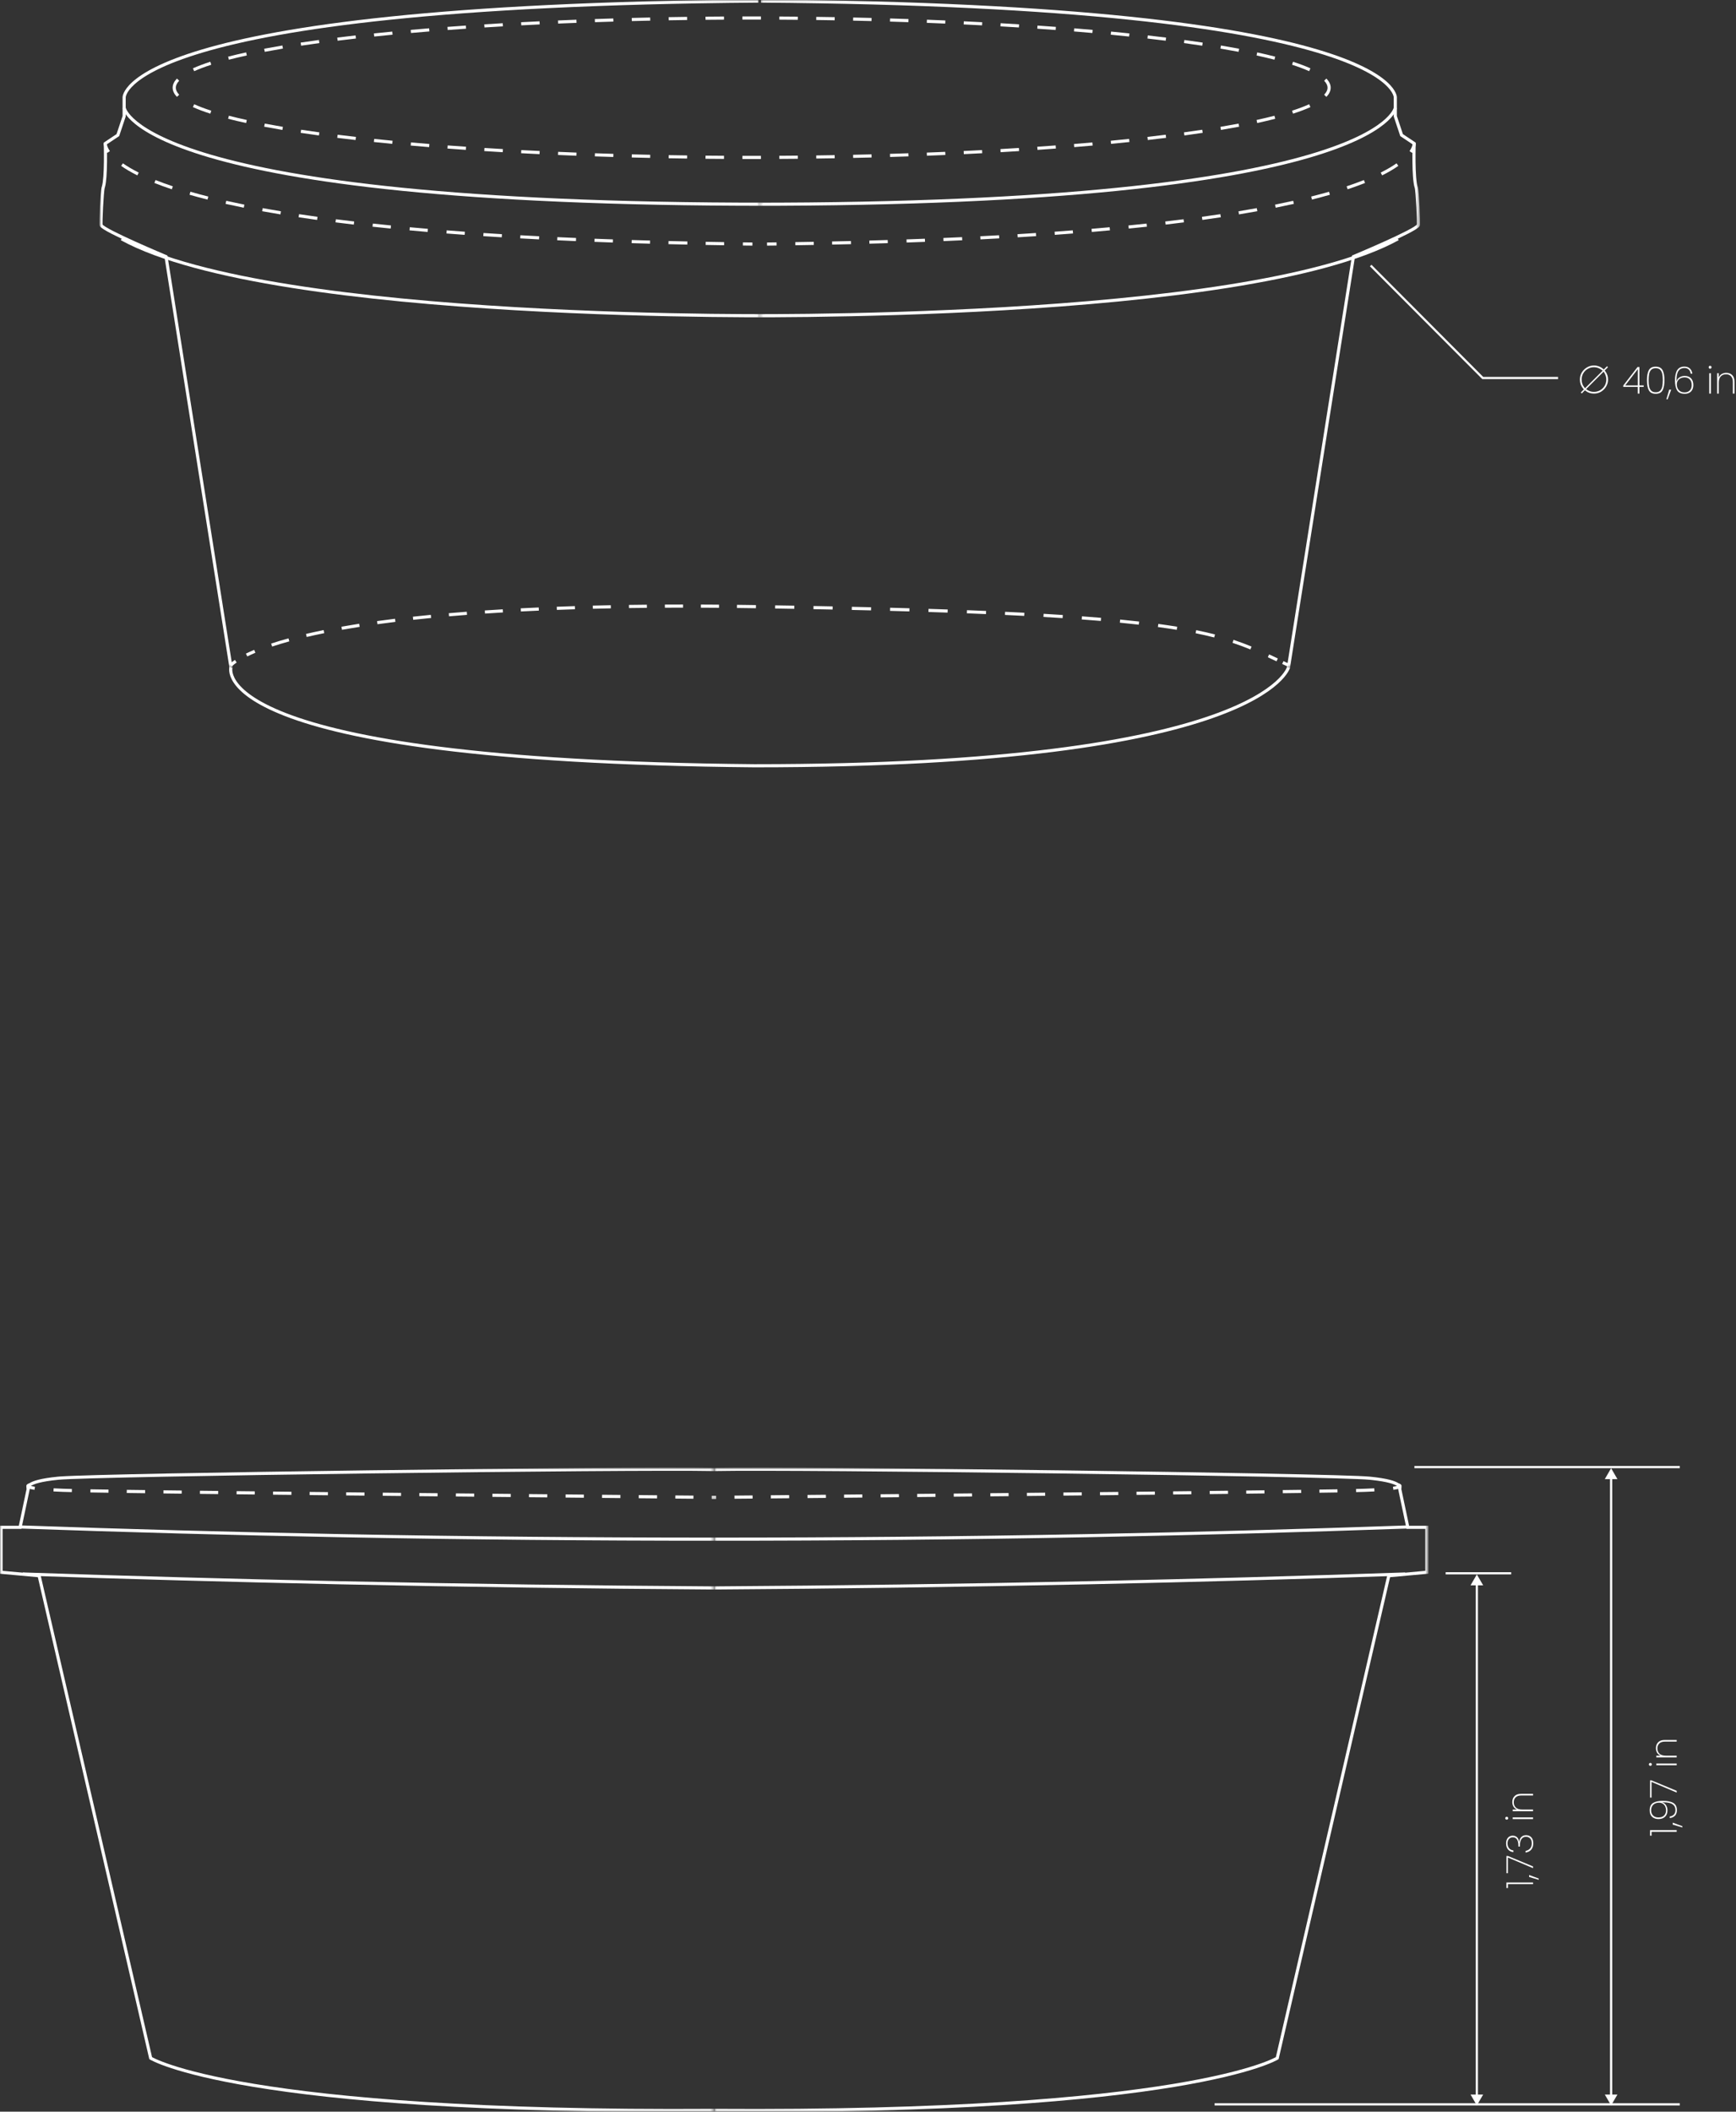 <svg width="556" height="676" viewBox="0 0 556 676" fill="none" xmlns="http://www.w3.org/2000/svg">
<rect x="0" y="0" width="556" height="676" fill="#333333" stroke="none"/>
<path d="M538.001 469.297L538.001 469.997L453.001 469.997L453.001 469.297L538.001 469.297Z" fill="white"/>
<path d="M538.001 673.297L538.001 673.997L389.001 673.997L389.001 673.297L538.001 673.297Z" fill="white"/>
<path d="M473.001 504L475.021 507.5L473.351 507.5L473.351 670.5L475.021 670.5L473.001 674L470.98 670.5L472.651 670.5L472.651 507.5L470.98 507.5L473.001 504Z" fill="white"/>
<path d="M484.001 503.297L484.001 503.997L463.001 503.997L463.001 503.297L484.001 503.297Z" fill="white"/>
<path d="M484.353 576.873C484.353 576.097 484.593 575.465 485.073 574.977C485.545 574.489 486.249 574.244 487.185 574.244L491.001 574.244L491.001 574.772L487.221 574.772C486.445 574.772 485.853 574.969 485.445 575.361C485.029 575.753 484.821 576.285 484.821 576.957C484.821 577.661 485.045 578.225 485.493 578.649C485.941 579.065 486.605 579.273 487.485 579.273L491.001 579.273L491.001 579.812L484.485 579.812L484.485 579.273L485.865 579.273C485.377 579.089 485.005 578.785 484.749 578.361C484.485 577.929 484.353 577.433 484.353 576.873Z" fill="white"/>
<path d="M483.033 582.052C483.033 582.18 482.993 582.288 482.913 582.376C482.825 582.464 482.709 582.508 482.565 582.508C482.429 582.508 482.317 582.464 482.229 582.376C482.141 582.288 482.097 582.18 482.097 582.052C482.097 581.924 482.141 581.816 482.229 581.728C482.317 581.64 482.429 581.596 482.565 581.596C482.709 581.596 482.825 581.64 482.913 581.728C482.993 581.816 483.033 581.924 483.033 582.052ZM484.485 581.788L491.001 581.788L491.001 582.328L484.485 582.328L484.485 581.788Z" fill="white"/>
<path d="M484.701 592.895C483.973 592.823 483.401 592.543 482.985 592.055C482.569 591.559 482.361 590.907 482.361 590.099C482.361 589.579 482.457 589.135 482.649 588.767C482.833 588.399 483.085 588.119 483.405 587.927C483.725 587.735 484.089 587.639 484.497 587.639C485.009 587.639 485.453 587.795 485.829 588.107C486.197 588.419 486.417 588.895 486.489 589.535L486.561 589.535C486.657 588.919 486.893 588.423 487.269 588.047C487.645 587.671 488.149 587.483 488.781 587.483C489.453 587.483 490.005 587.707 490.437 588.155C490.861 588.595 491.073 589.243 491.073 590.099C491.073 590.907 490.857 591.575 490.425 592.103C489.993 592.623 489.381 592.935 488.589 593.039L488.589 592.511C489.181 592.415 489.665 592.159 490.041 591.743C490.409 591.327 490.593 590.779 490.593 590.099C490.593 589.411 490.421 588.891 490.077 588.539C489.733 588.179 489.289 587.999 488.745 587.999C488.089 587.999 487.597 588.251 487.269 588.755C486.941 589.251 486.777 589.963 486.777 590.891L486.777 591.119L486.309 591.119L486.309 590.879C486.301 589.071 485.709 588.167 484.533 588.167C484.021 588.167 483.609 588.339 483.297 588.683C482.985 589.019 482.829 589.495 482.829 590.111C482.829 590.711 482.989 591.219 483.309 591.635C483.621 592.043 484.085 592.287 484.701 592.367L484.701 592.895Z" fill="white"/>
<path d="M482.913 594.128L491.001 597.488L491.001 598.04L482.949 594.632L482.949 599.648L482.481 599.648L482.481 594.128L482.913 594.128Z" fill="white"/>
<path d="M489.741 600.23L492.813 601.358L492.813 601.766L489.741 600.854L489.741 600.23Z" fill="white"/>
<path d="M482.961 604.398L482.469 604.398L482.469 602.622L491.001 602.622L491.001 603.162L482.961 603.162L482.961 604.398Z" fill="white"/>
<path d="M516.001 470L518.021 473.5L516.351 473.5L516.351 670.5L518.021 670.5L516.001 674L513.98 670.5L515.651 670.5L515.651 473.5L513.98 473.5L516.001 470Z" fill="white"/>
<path d="M530.353 559.63C530.353 558.854 530.593 558.222 531.073 557.734C531.545 557.246 532.249 557.002 533.185 557.002L537.001 557.002L537.001 557.53L533.221 557.53C532.445 557.53 531.853 557.726 531.445 558.118C531.029 558.51 530.821 559.042 530.821 559.714C530.821 560.418 531.045 560.982 531.493 561.406C531.941 561.822 532.605 562.03 533.485 562.03L537.001 562.03L537.001 562.57L530.485 562.57L530.485 562.03L531.865 562.03C531.377 561.846 531.005 561.542 530.749 561.118C530.485 560.686 530.353 560.19 530.353 559.63Z" fill="white"/>
<path d="M529.033 564.817C529.033 564.945 528.993 565.053 528.913 565.141C528.825 565.229 528.709 565.273 528.565 565.273C528.429 565.273 528.317 565.229 528.229 565.141C528.141 565.053 528.097 564.945 528.097 564.817C528.097 564.689 528.141 564.581 528.229 564.493C528.317 564.405 528.429 564.361 528.565 564.361C528.709 564.361 528.825 564.405 528.913 564.493C528.993 564.581 529.033 564.689 529.033 564.817ZM530.485 564.553L537.001 564.553L537.001 565.093L530.485 565.093L530.485 564.553Z" fill="white"/>
<path d="M528.913 569.925L537.001 573.285L537.001 573.837L528.949 570.429L528.949 575.445L528.481 575.445L528.481 569.925L528.913 569.925Z" fill="white"/>
<path d="M534.769 581.492C535.353 581.412 535.805 581.2 536.125 580.856C536.445 580.504 536.605 580.032 536.605 579.44C536.605 578.632 536.305 578.02 535.705 577.604C535.105 577.18 534.133 576.968 532.789 576.968L532.321 576.98C532.849 577.1 533.269 577.4 533.581 577.88C533.893 578.352 534.049 578.904 534.049 579.536C534.049 580.4 533.793 581.08 533.281 581.576C532.769 582.072 532.061 582.32 531.157 582.32C530.357 582.32 529.693 582.092 529.165 581.636C528.629 581.172 528.361 580.476 528.361 579.548C528.361 578.38 528.733 577.58 529.477 577.148C530.221 576.708 531.257 576.488 532.585 576.488C534.049 576.488 535.165 576.716 535.933 577.172C536.693 577.628 537.073 578.392 537.073 579.464C537.073 580.216 536.865 580.808 536.449 581.24C536.025 581.672 535.465 581.928 534.769 582.008L534.769 581.492ZM533.593 579.476C533.593 579.068 533.509 578.68 533.341 578.312C533.165 577.944 532.909 577.648 532.573 577.424C532.237 577.192 531.829 577.076 531.349 577.076C530.893 577.076 530.473 577.164 530.089 577.34C529.705 577.516 529.397 577.792 529.165 578.168C528.933 578.536 528.817 578.996 528.817 579.548C528.817 580.228 529.029 580.776 529.453 581.192C529.869 581.6 530.437 581.804 531.157 581.804C531.933 581.804 532.533 581.6 532.957 581.192C533.381 580.784 533.593 580.212 533.593 579.476Z" fill="white"/>
<path d="M535.741 583.472L538.813 584.6L538.813 585.008L535.741 584.096L535.741 583.472Z" fill="white"/>
<path d="M528.961 587.641L528.469 587.641L528.469 585.865L537.001 585.865L537.001 586.405L528.961 586.405L528.961 587.641Z" fill="white"/>
<path d="M243.709 50.893C242.722 50.895 241.733 50.895 240.743 50.895C239.752 50.895 238.763 50.895 237.776 50.893L237.778 49.893C238.764 49.894 239.753 49.895 240.743 49.895C241.733 49.895 242.721 49.894 243.708 49.893L243.709 50.893ZM231.882 49.87L231.876 50.87C229.895 50.859 227.921 50.844 225.957 50.825L225.966 49.825C227.93 49.844 229.902 49.859 231.882 49.87ZM255.529 50.825C253.564 50.844 251.59 50.859 249.609 50.87L249.603 49.87C251.583 49.859 253.556 49.844 255.519 49.825L255.529 50.825ZM220.068 49.758L220.054 50.758C218.076 50.731 216.107 50.7 214.148 50.666L214.157 50.167L214.165 49.667C216.122 49.701 218.091 49.731 220.068 49.758ZM267.338 50.666C265.379 50.7 263.41 50.731 261.431 50.758L261.417 49.758C263.395 49.731 265.363 49.701 267.321 49.667L267.338 50.666ZM208.253 49.552L208.232 50.552C206.256 50.51 204.29 50.464 202.335 50.414L202.361 49.414C204.314 49.464 206.278 49.51 208.253 49.552ZM279.15 50.414C277.196 50.464 275.23 50.51 273.253 50.552L273.244 50.052L273.233 49.552C275.208 49.51 277.172 49.464 279.125 49.414L279.15 50.414ZM196.454 49.251L196.424 50.251C194.441 50.192 192.469 50.129 190.511 50.062L190.528 49.563L190.545 49.063C192.502 49.13 194.471 49.192 196.454 49.251ZM290.974 50.062C289.016 50.129 287.045 50.192 285.061 50.251L285.032 49.251C287.014 49.192 288.984 49.13 290.941 49.063L290.974 50.062ZM184.657 48.851L184.618 49.85C182.634 49.773 180.665 49.693 178.71 49.609L178.753 48.61C180.706 48.694 182.674 48.775 184.657 48.851ZM302.775 49.609C300.821 49.693 298.851 49.773 296.868 49.85L296.848 49.35L296.83 48.851C298.812 48.775 300.779 48.694 302.732 48.61L302.775 49.609ZM172.845 48.343L172.822 48.843L172.797 49.342C170.816 49.247 168.85 49.149 166.903 49.047L166.956 48.048C168.902 48.15 170.865 48.248 172.845 48.343ZM314.583 49.047C312.635 49.149 310.67 49.247 308.688 49.342L308.665 48.843L308.64 48.343C310.62 48.248 312.584 48.15 314.53 48.048L314.583 49.047ZM155.163 47.366C157.112 47.489 159.083 47.609 161.073 47.724L161.044 48.223L161.015 48.722C159.023 48.607 157.051 48.487 155.099 48.364L155.13 47.865L155.163 47.366ZM326.386 48.364C324.434 48.487 322.462 48.607 320.47 48.722L320.441 48.223L320.413 47.724C322.403 47.609 324.374 47.489 326.324 47.366L326.386 48.364ZM143.389 46.556C145.325 46.701 147.285 46.841 149.267 46.977L149.199 47.976C147.214 47.839 145.252 47.698 143.314 47.553L143.351 47.055L143.389 46.556ZM338.171 47.553C336.233 47.698 334.271 47.839 332.287 47.976L332.218 46.977C334.201 46.841 336.161 46.701 338.097 46.556L338.171 47.553ZM131.621 45.597C133.559 45.768 135.525 45.935 137.52 46.098L137.48 46.596L137.439 47.094C135.442 46.931 133.472 46.764 131.532 46.593L131.577 46.095L131.621 45.597ZM349.954 46.593C348.013 46.764 346.043 46.931 344.046 47.094L344.005 46.596L343.965 46.098C345.96 45.935 347.927 45.768 349.866 45.597L349.954 46.593ZM119.857 44.467C121.781 44.668 123.74 44.863 125.733 45.055L125.637 46.05C123.642 45.858 121.68 45.662 119.752 45.461L119.805 44.964L119.857 44.467ZM361.681 44.964L361.733 45.461C359.806 45.662 357.843 45.858 355.848 46.05L355.752 45.055C357.745 44.863 359.704 44.668 361.628 44.467L361.681 44.964ZM108.133 43.131C110.043 43.368 111.996 43.6 113.991 43.827L113.877 44.821C111.879 44.594 109.923 44.362 108.01 44.124L108.133 43.131ZM373.475 44.124C371.562 44.362 369.606 44.594 367.608 44.821L367.495 43.827C369.49 43.6 371.443 43.368 373.352 43.131L373.475 44.124ZM96.441 41.533C98.332 41.818 100.28 42.097 102.283 42.37L102.148 43.361C100.141 43.088 98.188 42.808 96.293 42.523L96.441 41.533ZM385.119 42.028L385.194 42.523C383.298 42.808 381.345 43.088 379.337 43.361L379.203 42.37C381.205 42.097 383.153 41.818 385.044 41.533L385.119 42.028ZM84.803 39.574C86.66 39.925 88.597 40.27 90.611 40.607L90.445 41.594C88.425 41.255 86.481 40.909 84.617 40.557L84.71 40.065L84.803 39.574ZM396.869 40.557C395.004 40.909 393.06 41.255 391.041 41.594L390.875 40.607C392.888 40.27 394.826 39.925 396.683 39.574L396.869 40.557ZM73.308 37.055C75.093 37.514 77.007 37.966 79.043 38.408L78.936 38.897L78.831 39.385C76.784 38.94 74.858 38.486 73.059 38.023L73.184 37.539L73.308 37.055ZM408.301 37.538L408.426 38.023C406.627 38.486 404.702 38.94 402.656 39.385L402.443 38.408C404.478 37.966 406.392 37.514 408.177 37.055L408.301 37.538ZM62.197 33.372C63.739 34.072 65.566 34.761 67.666 35.438L67.36 36.39C65.233 35.705 63.368 35.003 61.783 34.283L62.197 33.372ZM419.496 33.827L419.703 34.282C418.117 35.002 416.252 35.705 414.125 36.39L413.819 35.438C415.92 34.761 417.748 34.072 419.29 33.372L419.496 33.827ZM55.298 28.08C55.298 27.035 55.799 26.054 56.666 25.148L57.388 25.84C56.632 26.631 56.298 27.376 56.298 28.08C56.298 28.784 56.632 29.53 57.388 30.321L56.666 31.013C55.799 30.107 55.298 29.126 55.298 28.08ZM425.187 28.08C425.187 27.376 424.854 26.631 424.097 25.84L424.82 25.148C425.686 26.054 426.187 27.035 426.187 28.08C426.187 29.126 425.686 30.107 424.82 31.013L424.097 30.321C424.854 29.53 425.187 28.784 425.187 28.08ZM67.666 20.724C65.566 21.4 63.738 22.089 62.196 22.789L61.783 21.878C63.368 21.158 65.233 20.456 67.36 19.771L67.666 20.724ZM414.125 19.771C416.252 20.456 418.117 21.158 419.703 21.878L419.29 22.789C417.748 22.089 415.92 21.4 413.819 20.724L414.125 19.771ZM78.936 17.265L79.043 17.753C77.007 18.195 75.093 18.647 73.308 19.106L73.184 18.622L73.059 18.139C74.858 17.675 76.784 17.221 78.831 16.776L78.936 17.265ZM402.656 16.776C404.702 17.221 406.627 17.675 408.426 18.139L408.301 18.622L408.177 19.106C406.392 18.647 404.478 18.195 402.443 17.753L402.656 16.776ZM90.611 15.553C88.597 15.89 86.66 16.236 84.803 16.587L84.71 16.096L84.617 15.604C86.481 15.252 88.425 14.906 90.445 14.567L90.611 15.553ZM391.041 14.567C393.06 14.906 395.004 15.252 396.869 15.604L396.683 16.587C394.826 16.236 392.888 15.89 390.875 15.553L391.041 14.567ZM379.337 12.8C381.345 13.073 383.298 13.353 385.194 13.639L385.119 14.133L385.044 14.628C383.153 14.343 381.205 14.064 379.203 13.791L379.337 12.8ZM102.283 13.791C100.28 14.064 98.332 14.342 96.441 14.627L96.293 13.639C98.188 13.353 100.141 13.073 102.148 12.8L102.283 13.791ZM113.991 12.334C111.996 12.561 110.043 12.792 108.133 13.029L108.01 12.037C109.923 11.8 111.879 11.567 113.877 11.34L113.991 12.334ZM367.608 11.34C369.606 11.567 371.563 11.8 373.476 12.037L373.414 12.533L373.352 13.029C371.443 12.792 369.489 12.561 367.495 12.334L367.608 11.34ZM125.733 11.106C123.74 11.298 121.781 11.493 119.857 11.694L119.753 10.7C121.68 10.499 123.642 10.303 125.637 10.111L125.733 11.106ZM355.848 10.111C357.843 10.303 359.806 10.499 361.733 10.7L361.681 11.197L361.628 11.694C359.704 11.493 357.745 11.298 355.752 11.106L355.848 10.111ZM137.48 9.565L137.52 10.063C135.526 10.226 133.559 10.392 131.621 10.563L131.533 9.567C133.473 9.396 135.442 9.229 137.439 9.066L137.48 9.565ZM344.046 9.066C346.043 9.229 348.013 9.396 349.954 9.567L349.866 10.563C347.927 10.392 345.96 10.226 343.965 10.063L344.005 9.565L344.046 9.066ZM149.267 9.183C147.284 9.319 145.325 9.461 143.389 9.605L143.351 9.106L143.314 8.608C145.252 8.463 147.214 8.322 149.199 8.186L149.267 9.183ZM332.287 8.186C334.271 8.322 336.233 8.463 338.171 8.608L338.097 9.605C336.161 9.46 334.201 9.319 332.218 9.183L332.287 8.186ZM161.044 7.938L161.073 8.438C159.083 8.552 157.112 8.671 155.163 8.794L155.13 8.295L155.099 7.796C157.051 7.673 159.023 7.554 161.015 7.439L161.044 7.938ZM320.47 7.439C322.462 7.554 324.434 7.673 326.386 7.796L326.324 8.794C324.374 8.671 322.403 8.552 320.413 8.438L320.441 7.938L320.47 7.439ZM172.822 7.318L172.845 7.818C170.865 7.913 168.901 8.011 166.956 8.113L166.903 7.114C168.85 7.012 170.816 6.914 172.797 6.819L172.822 7.318ZM314.583 7.114L314.53 8.113C312.584 8.011 310.62 7.913 308.64 7.818L308.665 7.318L308.688 6.819C310.67 6.914 312.635 7.012 314.583 7.114ZM184.657 7.311C182.674 7.387 180.706 7.467 178.753 7.551L178.71 6.552C180.665 6.468 182.634 6.388 184.618 6.312L184.657 7.311ZM302.775 6.552L302.732 7.551C300.779 7.467 298.812 7.387 296.83 7.311L296.848 6.811L296.868 6.312C298.851 6.388 300.821 6.468 302.775 6.552ZM196.454 6.91C194.471 6.969 192.502 7.031 190.545 7.098L190.528 6.598L190.511 6.099C192.469 6.032 194.441 5.969 196.424 5.91L196.454 6.91ZM290.974 6.099L290.941 7.098C288.984 7.031 287.014 6.969 285.032 6.91L285.061 5.91C287.045 5.969 289.016 6.032 290.974 6.099ZM208.253 6.609C206.278 6.652 204.314 6.697 202.361 6.747L202.335 5.747C204.29 5.697 206.256 5.652 208.232 5.609L208.253 6.609ZM279.15 5.747L279.125 6.747C277.172 6.697 275.208 6.652 273.233 6.609L273.243 6.109L273.253 5.609C275.23 5.652 277.196 5.697 279.15 5.747ZM220.068 6.403C218.091 6.43 216.122 6.46 214.165 6.494L214.157 5.994L214.148 5.494C216.107 5.46 218.076 5.43 220.054 5.403L220.068 6.403ZM267.338 5.494L267.321 6.494C265.363 6.46 263.395 6.43 261.417 6.403L261.431 5.403C263.41 5.43 265.379 5.46 267.338 5.494ZM231.882 6.291C229.902 6.302 227.93 6.317 225.966 6.336L225.957 5.336C227.921 5.317 229.895 5.302 231.876 5.291L231.882 6.291ZM255.529 5.336L255.519 6.336C253.556 6.317 251.583 6.302 249.603 6.291L249.609 5.291C251.59 5.302 253.564 5.317 255.529 5.336ZM243.709 5.269L243.708 6.269C242.721 6.267 241.733 6.266 240.743 6.266C239.753 6.266 238.764 6.267 237.778 6.269L237.776 5.269C238.763 5.267 239.752 5.266 240.743 5.266C241.733 5.266 242.722 5.267 243.709 5.269Z" fill="white"/>
<path d="M73.968 213.613C74.446 213.759 74.445 213.757 74.446 213.756C74.446 213.757 74.446 213.759 74.446 213.76C74.444 213.767 74.44 213.781 74.436 213.802C74.427 213.843 74.415 213.911 74.405 214.003C74.385 214.188 74.372 214.473 74.415 214.844C74.499 215.583 74.802 216.682 75.71 218.033C77.53 220.742 81.801 224.483 91.661 228.305C111.382 235.95 153.225 243.83 241.652 244.635C323.15 244.635 365.842 236.756 388.141 228.903C399.288 224.977 405.318 221.066 408.552 218.166C410.168 216.717 411.085 215.521 411.595 214.702C411.85 214.293 412.004 213.978 412.092 213.771C412.136 213.667 412.164 213.591 412.18 213.543C412.188 213.52 412.193 213.503 412.196 213.494L412.198 213.487V213.488C412.198 213.489 412.197 213.49 412.681 213.613C413.13 213.726 413.163 213.736 413.166 213.738C413.165 213.738 413.165 213.74 413.165 213.742C413.164 213.744 413.164 213.747 413.163 213.75C413.161 213.757 413.158 213.766 413.155 213.777C413.149 213.798 413.14 213.827 413.127 213.863C413.103 213.934 413.066 214.035 413.012 214.162C412.904 214.417 412.726 214.779 412.444 215.232C411.88 216.137 410.899 217.404 409.219 218.91C405.86 221.922 399.704 225.891 388.473 229.846C366.017 237.755 323.193 245.636 241.648 245.636H241.643C153.196 244.831 111.198 236.951 91.298 229.237C81.348 225.379 76.862 221.541 74.879 218.591C73.886 217.112 73.525 215.861 73.421 214.958C73.37 214.508 73.383 214.148 73.411 213.894C73.425 213.767 73.442 213.667 73.458 213.595C73.465 213.559 73.472 213.53 73.478 213.508C73.481 213.498 73.483 213.489 73.485 213.482C73.486 213.478 73.487 213.475 73.488 213.472C73.488 213.471 73.489 213.47 73.489 213.469C73.489 213.468 73.49 213.466 73.968 213.613Z" fill="white"/>
<path d="M74.356 213.25L73.578 212.624L73.58 212.622C73.581 212.621 73.581 212.62 73.582 212.619C73.584 212.617 73.586 212.614 73.589 212.611C73.594 212.605 73.602 212.597 73.61 212.587C73.628 212.567 73.651 212.54 73.683 212.507C73.746 212.44 73.839 212.347 73.969 212.229C74.228 211.994 74.635 211.661 75.235 211.25L75.8 212.076C75.234 212.463 74.864 212.767 74.641 212.97C74.529 213.071 74.454 213.147 74.409 213.194C74.387 213.218 74.372 213.235 74.363 213.244C74.361 213.247 74.358 213.248 74.356 213.25Z" fill="white"/>
<path d="M409.26 210.798L408.834 211.702C407.891 211.258 406.971 210.821 406.054 210.393L406.265 209.939L406.477 209.487C407.395 209.917 408.319 210.354 409.26 210.798ZM81.796 208.961C80.814 209.373 79.952 209.766 79.199 210.136L78.758 209.238C79.53 208.859 80.41 208.458 81.409 208.039L81.796 208.961ZM395.067 204.83C397.158 205.521 399.053 206.239 400.851 206.982L400.468 207.906C398.69 207.171 396.819 206.462 394.754 205.78L394.91 205.305L395.067 204.83ZM92.656 205.318C90.613 205.879 88.788 206.433 87.159 206.972L86.845 206.022C88.491 205.478 90.332 204.919 92.391 204.354L92.656 205.318ZM383.123 201.73C385.302 202.171 387.29 202.627 389.127 203.098L388.879 204.066C387.06 203.6 385.089 203.148 382.926 202.711L383.123 201.73ZM103.751 202.193L103.85 202.684C101.849 203.089 99.979 203.498 98.232 203.906L98.118 203.42L98.005 202.933C99.762 202.522 101.641 202.111 103.651 201.703L103.751 202.193ZM370.988 199.731C373.141 200.021 375.154 200.32 377.041 200.628L376.961 201.121L376.88 201.615C375.002 201.309 373 201.011 370.855 200.723L370.988 199.731ZM115.188 200.663C113.211 200.972 111.326 201.288 109.53 201.606L109.443 201.114L109.355 200.622C111.158 200.302 113.05 199.986 115.034 199.676L115.188 200.663ZM358.757 198.335C360.889 198.542 362.914 198.754 364.841 198.973L364.784 199.47L364.729 199.966C362.808 199.748 360.787 199.537 358.66 199.33L358.709 198.832L358.757 198.335ZM126.578 198.577L126.639 199.073C124.654 199.317 122.742 199.567 120.901 199.822L120.833 199.327L120.764 198.832C122.61 198.576 124.527 198.326 126.517 198.081L126.578 198.577ZM346.52 197.3C348.645 197.457 350.685 197.617 352.645 197.782L352.603 198.28L352.562 198.778C350.606 198.614 348.568 198.453 346.445 198.297L346.52 197.3ZM138.03 197.323L138.078 197.821C136.11 198.012 134.201 198.209 132.35 198.411L132.295 197.914L132.241 197.417C134.097 197.214 136.009 197.017 137.981 196.825L138.03 197.323ZM334.247 196.496C336.363 196.619 338.409 196.745 340.387 196.874L340.322 197.872C338.347 197.743 336.303 197.618 334.189 197.495L334.218 196.995L334.247 196.496ZM149.574 196.829C147.606 196.979 145.689 197.135 143.82 197.296L143.734 196.299C145.606 196.138 147.527 195.982 149.498 195.832L149.574 196.829ZM321.916 195.854C324.034 195.953 326.092 196.054 328.092 196.158L328.065 196.657L328.04 197.157C326.042 197.053 323.985 196.951 321.869 196.853L321.916 195.854ZM315.825 195.583L315.805 196.083L315.783 196.583C313.794 196.499 311.754 196.416 309.664 196.336L309.684 195.837L309.702 195.337C311.794 195.417 313.834 195.499 315.825 195.583ZM161.086 196.056C159.128 196.171 157.213 196.291 155.34 196.417L155.307 195.918L155.272 195.419C157.148 195.293 159.066 195.173 161.027 195.058L161.086 196.056ZM303.526 195.111L303.509 195.611L303.492 196.111C301.492 196.042 299.448 195.973 297.359 195.907L297.391 194.908C299.48 194.974 301.525 195.042 303.526 195.111ZM172.557 194.969L172.578 195.468C170.623 195.554 168.706 195.645 166.826 195.741L166.775 194.742C168.657 194.646 170.577 194.555 172.534 194.469L172.557 194.969ZM291.279 194.723L291.25 195.723C289.223 195.664 287.155 195.607 285.047 195.551L285.06 195.051L285.073 194.551C287.183 194.607 289.251 194.664 291.279 194.723ZM278.99 194.396L278.978 194.896L278.966 195.396C276.947 195.348 274.892 195.3 272.801 195.254L272.822 194.254C274.914 194.3 276.971 194.348 278.99 194.396ZM184.15 195.037C182.183 195.098 180.25 195.164 178.351 195.234L178.313 194.235C180.215 194.165 182.15 194.098 184.119 194.037L184.15 195.037ZM266.69 194.124L266.68 194.624L266.67 195.124C264.656 195.083 262.609 195.044 260.53 195.005L260.54 194.505L260.549 194.005C262.628 194.044 264.676 194.083 266.69 194.124ZM254.396 193.896L254.388 194.396L254.379 194.896C252.365 194.861 250.322 194.827 248.248 194.795L248.264 193.795C250.338 193.827 252.381 193.861 254.396 193.896ZM195.641 194.747C193.69 194.785 191.771 194.828 189.882 194.876L189.856 193.877C191.747 193.829 193.669 193.786 195.621 193.748L195.641 194.747ZM238.973 193.66C240.027 193.674 241.073 193.689 242.112 193.704L242.099 194.704C241.059 194.689 240.013 194.674 238.959 194.66C237.977 194.647 237.001 194.634 236.03 194.623L236.042 193.623C237.013 193.634 237.99 193.647 238.973 193.66ZM207.186 194.58C205.243 194.599 203.328 194.621 201.441 194.648L201.434 194.148L201.427 193.648C203.315 193.621 205.232 193.599 207.176 193.58L207.186 194.58ZM230.285 193.567L230.277 194.567C228.322 194.552 226.39 194.54 224.482 194.533L224.486 193.533C226.395 193.54 228.328 193.552 230.285 193.567ZM218.759 194.523C216.796 194.524 214.859 194.53 212.948 194.539L212.945 194.039L212.943 193.539C214.856 193.53 216.794 193.524 218.759 193.523V194.523Z" fill="white"/>
<path d="M412.888 212.485L412.476 213.396C411.85 213.114 411.242 212.83 410.648 212.557L411.066 211.648C411.666 211.925 412.266 212.205 412.888 212.485Z" fill="white"/>
<mask id="mask0_431_4232" style="mask-type:luminance" maskUnits="userSpaceOnUse" x="32" y="0" width="212" height="214">
<path d="M243.325 0H32.001V213.665H243.325V0Z" fill="white"/>
</mask>
<g mask="url(#mask0_431_4232)">
<path d="M242.92 0.836C140.828 1.611 90.096 9.321 64.903 16.816C52.306 20.564 46.135 24.247 43.121 26.947C41.617 28.294 40.906 29.391 40.569 30.123C40.401 30.489 40.324 30.767 40.29 30.942C40.273 31.03 40.265 31.094 40.262 31.13C40.261 31.148 40.262 31.159 40.261 31.164V37.293L40.235 37.37L38.223 43.407L38.169 43.569L38.026 43.665L34.232 46.193C34.234 46.253 34.236 46.323 34.238 46.4C34.246 46.711 34.256 47.157 34.265 47.701C34.283 48.79 34.295 50.275 34.276 51.853C34.257 53.431 34.206 55.11 34.093 56.586C33.996 57.863 33.851 59.03 33.628 59.85L33.527 60.179C33.505 60.245 33.463 60.464 33.415 60.864C33.369 61.243 33.322 61.735 33.274 62.305C33.18 63.443 33.087 64.875 33.011 66.291C32.936 67.707 32.879 69.104 32.852 70.172C32.839 70.706 32.834 71.154 32.839 71.48C32.841 71.643 32.845 71.77 32.851 71.857C32.852 71.874 32.854 71.888 32.855 71.9C32.883 71.933 32.944 72 33.068 72.102C33.237 72.24 33.474 72.406 33.778 72.598C34.385 72.98 35.218 73.44 36.207 73.95C38.183 74.969 40.746 76.168 43.292 77.315C45.836 78.463 48.355 79.556 50.239 80.363C51.18 80.766 51.963 81.099 52.51 81.329C52.783 81.444 52.998 81.534 53.144 81.596C53.217 81.626 53.274 81.649 53.311 81.665C53.33 81.673 53.344 81.679 53.353 81.683C53.358 81.684 53.362 81.686 53.364 81.688C53.365 81.688 53.366 81.688 53.367 81.689L53.626 81.796L74.462 213.533L73.474 213.689L52.724 82.503C52.579 82.442 52.376 82.357 52.122 82.25C51.573 82.019 50.788 81.686 49.844 81.282C47.958 80.474 45.432 79.378 42.881 78.228C40.33 77.077 37.747 75.87 35.748 74.839C34.749 74.324 33.887 73.849 33.245 73.443C32.924 73.241 32.649 73.051 32.435 72.876C32.239 72.716 32.033 72.521 31.93 72.303L31.932 72.302C31.892 72.217 31.877 72.131 31.872 72.096C31.864 72.044 31.858 71.987 31.854 71.93C31.846 71.813 31.841 71.664 31.839 71.493C31.834 71.149 31.839 70.687 31.852 70.147C31.879 69.067 31.938 67.661 32.013 66.238C32.089 64.816 32.181 63.373 32.277 62.222C32.325 61.647 32.373 61.14 32.422 60.744C32.467 60.37 32.518 60.038 32.581 59.855L32.666 59.574C32.857 58.867 32.998 57.79 33.096 56.51C33.206 55.063 33.258 53.408 33.277 51.841C33.296 50.274 33.283 48.8 33.265 47.718C33.257 47.177 33.246 46.733 33.238 46.426C33.234 46.272 33.231 46.153 33.228 46.071C33.227 46.031 33.227 45.999 33.226 45.978C33.226 45.968 33.225 45.96 33.225 45.955V45.948L33.216 45.67L37.328 42.928L39.261 37.129V31.145C39.262 31.121 39.263 31.091 39.265 31.054C39.271 30.979 39.283 30.877 39.308 30.75C39.358 30.496 39.459 30.143 39.661 29.705C40.064 28.829 40.866 27.625 42.454 26.202C45.624 23.362 51.953 19.625 64.618 15.857C89.95 8.32 140.796 0.611 242.912 -0.164L242.92 0.836Z" fill="white"/>
<path d="M240.983 77.628L240.977 78.128L240.972 78.628C239.95 78.617 238.932 78.605 237.919 78.593L237.926 78.093L237.932 77.593C238.944 77.605 239.961 77.617 240.983 77.628ZM231.921 77.51L231.906 78.51C229.921 78.48 227.956 78.446 226.011 78.411L226.021 77.911L226.03 77.411C227.974 77.446 229.938 77.48 231.921 77.51ZM220.146 77.297L220.135 77.796L220.125 78.296C218.092 78.253 216.08 78.208 214.09 78.159L214.114 77.159C216.102 77.207 218.113 77.254 220.146 77.297ZM208.213 77.007L208.186 78.007C206.203 77.952 204.242 77.894 202.304 77.834L202.335 76.835C204.272 76.895 206.231 76.952 208.213 77.007ZM196.308 76.637L196.273 77.637C194.287 77.568 192.325 77.495 190.387 77.421L190.407 76.922L190.425 76.422C192.362 76.496 194.323 76.568 196.308 76.637ZM184.5 76.183L184.48 76.683L184.458 77.182C182.433 77.096 180.435 77.007 178.464 76.915L178.511 75.916C180.481 76.008 182.477 76.097 184.5 76.183ZM172.682 75.631L172.631 76.63C170.595 76.526 168.588 76.419 166.611 76.309L166.638 75.81L166.666 75.31C168.642 75.42 170.647 75.527 172.682 75.631ZM154.859 74.591C156.794 74.719 158.76 74.844 160.757 74.966L160.697 75.964C158.697 75.842 156.729 75.717 154.792 75.589L154.859 74.591ZM143.059 73.743C144.967 73.892 146.91 74.038 148.886 74.18L148.814 75.177C146.836 75.035 144.892 74.889 142.982 74.74L143.021 74.242L143.059 73.743ZM131.248 72.746C133.144 72.919 135.076 73.09 137.045 73.256L136.961 74.252C134.989 74.085 133.054 73.915 131.157 73.741L131.248 72.746ZM119.417 71.572C121.311 71.776 123.247 71.976 125.225 72.172L125.176 72.669L125.126 73.167C123.145 72.97 121.207 72.77 119.311 72.567L119.364 72.069L119.417 71.572ZM107.58 70.189C109.481 70.43 111.431 70.668 113.431 70.901L113.372 71.397L113.315 71.895C111.312 71.661 109.359 71.422 107.455 71.181L107.58 70.189ZM95.787 68.558C97.695 68.845 99.663 69.129 101.691 69.409L101.554 70.4C99.522 70.12 97.55 69.834 95.637 69.546L95.712 69.052L95.787 68.558ZM84.132 66.63C86.011 66.971 87.96 67.309 89.983 67.643L89.902 68.136L89.82 68.629C87.792 68.294 85.838 67.956 83.954 67.614L84.043 67.122L84.132 66.63ZM72.465 64.282C74.31 64.695 76.244 65.105 78.27 65.512L78.172 66.002L78.074 66.492C76.04 66.084 74.1 65.672 72.247 65.258L72.356 64.771L72.465 64.282ZM60.985 61.384C62.77 61.895 64.673 62.407 66.703 62.917L66.458 63.887C64.419 63.374 62.505 62.859 60.709 62.345L60.985 61.384ZM49.817 57.64C51.478 58.3 53.315 58.97 55.346 59.646L55.188 60.119L55.031 60.594C52.983 59.913 51.128 59.236 49.448 58.568L49.817 57.64ZM39.367 52.286C40.688 53.212 42.347 54.206 44.428 55.247L43.981 56.142C41.862 55.082 40.16 54.062 38.793 53.105L39.367 52.286ZM34.222 45.978C34.222 45.98 34.222 45.984 34.222 45.991C34.222 46.008 34.222 46.041 34.225 46.087C34.231 46.18 34.25 46.332 34.302 46.536C34.406 46.944 34.647 47.571 35.202 48.371L34.79 48.655L34.379 48.941C33.761 48.049 33.469 47.314 33.333 46.784C33.266 46.52 33.237 46.307 33.227 46.154C33.222 46.078 33.221 46.017 33.222 45.972C33.222 45.949 33.224 45.93 33.225 45.915C33.225 45.908 33.225 45.901 33.226 45.896C33.226 45.893 33.227 45.89 33.227 45.888V45.883C33.227 45.883 33.228 45.882 33.725 45.934C34.222 45.985 34.222 45.985 34.222 45.984V45.98C34.222 45.98 34.222 45.978 34.222 45.978Z" fill="white"/>
<path d="M40.261 34.445C40.263 34.452 40.267 34.466 40.272 34.487C40.283 34.529 40.304 34.601 40.34 34.698C40.413 34.893 40.55 35.195 40.796 35.591C41.29 36.382 42.228 37.55 43.994 38.97C47.529 41.813 54.366 45.654 67.527 49.506C93.851 57.21 145.354 64.924 246.007 64.88L246.008 65.38V65.88C145.325 65.924 93.709 58.21 67.247 50.466C54.015 46.593 47.042 42.704 43.367 39.749C41.527 38.27 40.509 37.021 39.948 36.12C39.667 35.67 39.501 35.308 39.404 35.05C39.355 34.921 39.325 34.817 39.305 34.742C39.295 34.705 39.288 34.674 39.283 34.651C39.28 34.64 39.278 34.63 39.277 34.622C39.276 34.618 39.276 34.615 39.276 34.612C39.276 34.611 39.275 34.609 39.275 34.608C39.275 34.607 39.274 34.605 39.768 34.526C40.262 34.448 40.261 34.447 40.261 34.445Z" fill="white"/>
<path d="M39.17 76.016C51.364 82.692 70.892 87.577 93.383 91.14C115.858 94.7 141.233 96.93 165.084 98.32C188.933 99.711 211.249 100.261 227.604 100.464C235.78 100.565 242.467 100.58 247.108 100.569C249.429 100.564 251.239 100.552 252.468 100.542C253.082 100.537 253.551 100.532 253.867 100.528C254.025 100.527 254.145 100.525 254.225 100.524C254.264 100.524 254.294 100.524 254.314 100.523C254.324 100.523 254.332 100.523 254.337 100.522C254.339 100.522 254.342 100.522 254.343 100.522C254.344 100.522 254.345 100.523 254.352 101.022C254.359 101.522 254.358 101.522 254.356 101.522C254.355 101.522 254.353 101.522 254.351 101.522C254.346 101.523 254.338 101.523 254.328 101.523C254.308 101.524 254.277 101.524 254.237 101.524C254.157 101.525 254.037 101.527 253.879 101.528C253.562 101.532 253.091 101.537 252.476 101.542C251.245 101.552 249.433 101.564 247.11 101.569C242.465 101.58 235.773 101.565 227.591 101.464C211.226 101.261 188.894 100.71 165.025 99.318C141.158 97.927 115.747 95.695 93.227 92.128C70.723 88.564 51.047 83.658 38.69 76.893L39.17 76.016Z" fill="white"/>
</g>
<mask id="mask1_431_4232" style="mask-type:luminance" maskUnits="userSpaceOnUse" x="243" y="0" width="212" height="214">
<path d="M454.649 0H243.325V213.665H454.649V0Z" fill="white"/>
</mask>
<g mask="url(#mask1_431_4232)">
<path d="M243.737 -0.164C345.849 0.611 396.694 8.32 422.025 15.857C434.69 19.625 441.019 23.362 444.188 26.202C445.777 27.625 446.578 28.829 446.981 29.705C447.183 30.143 447.284 30.496 447.334 30.75C447.359 30.877 447.371 30.979 447.377 31.054C447.38 31.091 447.38 31.121 447.381 31.145V37.129L449.313 42.928L453.427 45.67L453.417 45.948V45.955C453.417 45.96 453.416 45.968 453.416 45.978C453.415 45.999 453.415 46.031 453.414 46.071C453.412 46.153 453.408 46.272 453.404 46.426C453.396 46.733 453.386 47.177 453.377 47.718C453.359 48.8 453.346 50.274 453.365 51.841C453.384 53.408 453.436 55.063 453.546 56.51C453.657 57.972 453.826 59.171 454.062 59.855L454.106 60.019C454.149 60.207 454.187 60.463 454.221 60.744C454.269 61.14 454.317 61.647 454.365 62.222C454.461 63.373 454.553 64.816 454.629 66.238C454.704 67.661 454.763 69.067 454.79 70.147C454.803 70.687 454.808 71.149 454.804 71.493C454.801 71.664 454.797 71.813 454.788 71.93C454.784 71.987 454.778 72.044 454.771 72.096C454.765 72.131 454.75 72.217 454.71 72.302L454.712 72.303C454.609 72.521 454.403 72.716 454.207 72.876C453.993 73.051 453.718 73.241 453.397 73.443C452.755 73.849 451.893 74.324 450.895 74.839C448.895 75.87 446.312 77.077 443.762 78.228C441.21 79.378 438.684 80.474 436.797 81.282C435.853 81.686 435.069 82.019 434.521 82.25C434.266 82.357 434.062 82.442 433.917 82.503L413.168 213.689L412.181 213.533L433.017 81.796L433.274 81.689C433.275 81.688 433.277 81.688 433.278 81.688C433.281 81.686 433.284 81.684 433.289 81.683C433.299 81.679 433.313 81.673 433.331 81.665C433.369 81.649 433.425 81.626 433.498 81.596C433.644 81.534 433.859 81.444 434.133 81.329C434.68 81.098 435.462 80.766 436.403 80.363C438.287 79.556 440.807 78.463 443.351 77.315C445.896 76.168 448.46 74.969 450.436 73.95C451.425 73.44 452.258 72.98 452.864 72.598C453.168 72.406 453.405 72.24 453.574 72.102C453.697 72.001 453.758 71.934 453.786 71.9C453.787 71.888 453.79 71.874 453.791 71.857C453.797 71.77 453.801 71.643 453.804 71.48C453.808 71.154 453.803 70.706 453.79 70.172C453.764 69.104 453.706 67.707 453.631 66.291C453.556 64.875 453.463 63.443 453.368 62.305C453.321 61.735 453.273 61.243 453.228 60.864C453.203 60.664 453.181 60.51 453.162 60.397L453.115 60.179C452.834 59.36 452.66 58.046 452.549 56.586C452.436 55.11 452.386 53.431 452.366 51.853C452.347 50.275 452.359 48.79 452.377 47.701C452.386 47.157 452.396 46.711 452.404 46.4C452.406 46.323 452.408 46.253 452.409 46.193L448.616 43.665L448.474 43.569L448.419 43.407L446.407 37.37L446.381 37.293V31.167L446.382 31.161L446.381 31.163C446.381 31.158 446.381 31.148 446.38 31.13C446.377 31.094 446.37 31.03 446.353 30.942C446.318 30.767 446.242 30.489 446.073 30.123C445.736 29.391 445.025 28.294 443.521 26.947C440.508 24.247 434.337 20.564 421.74 16.816C396.548 9.321 345.818 1.611 243.729 0.836L243.737 -0.164Z" fill="white"/>
<path d="M248.716 78.093L248.723 78.593C247.711 78.605 246.694 78.617 245.671 78.628L245.66 77.628C246.682 77.617 247.699 77.605 248.71 77.593L248.716 78.093ZM260.623 77.911L260.631 78.411C258.686 78.446 256.721 78.48 254.737 78.51L254.721 77.51C256.705 77.48 258.669 77.446 260.613 77.411L260.623 77.911ZM272.541 77.659L272.553 78.159C270.563 78.208 268.551 78.253 266.517 78.296L266.507 77.796L266.497 77.297C268.529 77.254 270.54 77.207 272.529 77.159L272.541 77.659ZM284.338 77.834C282.4 77.894 280.44 77.952 278.457 78.007L278.429 77.007C280.411 76.952 282.37 76.895 284.307 76.835L284.338 77.834ZM296.237 76.922L296.255 77.421C294.318 77.495 292.356 77.568 290.37 77.637L290.352 77.137L290.335 76.637C292.32 76.568 294.281 76.496 296.217 76.422L296.237 76.922ZM308.178 76.915C306.207 77.007 304.209 77.096 302.184 77.182L302.163 76.683L302.142 76.183C304.166 76.097 306.162 76.008 308.131 75.916L308.178 76.915ZM320.004 75.81L320.032 76.309C318.054 76.419 316.048 76.526 314.011 76.63L313.96 75.631C315.995 75.527 318 75.42 319.976 75.31L320.004 75.81ZM331.817 75.09L331.85 75.589C329.913 75.717 327.945 75.842 325.946 75.964L325.885 74.966C327.883 74.844 329.849 74.719 331.785 74.591L331.817 75.09ZM343.623 74.242L343.661 74.74C341.75 74.889 339.806 75.035 337.829 75.177L337.792 74.678L337.757 74.18C339.733 74.038 341.675 73.892 343.583 73.743L343.623 74.242ZM355.44 73.243L355.486 73.741C353.588 73.915 351.653 74.085 349.681 74.252L349.597 73.256C351.567 73.089 353.5 72.919 355.395 72.746L355.44 73.243ZM367.333 72.567C365.436 72.77 363.497 72.97 361.516 73.167L361.466 72.669L361.417 72.172C363.396 71.976 365.331 71.776 367.225 71.572L367.333 72.567ZM379.125 70.686L379.188 71.181C377.284 71.422 375.331 71.661 373.329 71.895L373.27 71.397L373.212 70.901C375.212 70.668 377.162 70.43 379.062 70.189L379.125 70.686ZM390.931 69.052L391.005 69.546C389.093 69.834 387.121 70.12 385.088 70.4L384.952 69.409C386.98 69.129 388.947 68.845 390.856 68.558L390.931 69.052ZM402.6 67.122L402.689 67.614C400.805 67.956 398.85 68.294 396.823 68.629L396.742 68.136L396.66 67.643C398.682 67.309 400.631 66.971 402.51 66.63L402.6 67.122ZM414.396 65.258C412.544 65.672 410.602 66.084 408.569 66.492L408.471 66.002L408.373 65.512C410.399 65.105 412.332 64.695 414.177 64.282L414.396 65.258ZM425.933 62.345C424.137 62.859 422.223 63.374 420.184 63.887L419.94 62.917C421.969 62.407 423.873 61.895 425.658 61.384L425.933 62.345ZM437.195 58.568C435.515 59.236 433.66 59.913 431.613 60.594L431.296 59.646C433.327 58.97 435.165 58.3 436.826 57.64L437.195 58.568ZM447.562 52.695L447.849 53.105C446.482 54.062 444.781 55.082 442.663 56.142L442.215 55.247C444.297 54.206 445.955 53.212 447.276 52.286L447.562 52.695ZM453.416 45.885C453.416 45.886 453.416 45.887 453.417 45.888C453.417 45.89 453.416 45.893 453.417 45.896C453.417 45.901 453.418 45.908 453.418 45.915C453.419 45.93 453.42 45.949 453.42 45.972C453.421 46.017 453.421 46.078 453.416 46.154C453.405 46.307 453.377 46.52 453.309 46.784C453.174 47.314 452.881 48.049 452.263 48.941L451.852 48.655L451.441 48.371C451.995 47.571 452.236 46.944 452.34 46.536C452.393 46.332 452.411 46.18 452.417 46.087C452.421 46.041 452.421 46.008 452.42 45.991V45.984C452.42 45.985 452.421 45.985 452.918 45.934C453.415 45.882 453.415 45.883 453.416 45.883V45.885Z" fill="white"/>
<path d="M446.875 34.533C447.369 34.611 447.369 34.614 447.369 34.615C447.368 34.616 447.368 34.618 447.368 34.619L447.36 34.658C447.355 34.681 447.348 34.712 447.338 34.749C447.319 34.824 447.287 34.928 447.239 35.057C447.142 35.315 446.976 35.677 446.696 36.127C446.134 37.027 445.116 38.277 443.277 39.756C439.602 42.711 432.629 46.6 419.397 50.473C392.935 58.217 341.319 65.93 240.635 65.887V64.887C341.288 64.93 392.792 57.217 419.116 49.513C432.277 45.661 439.114 41.82 442.65 38.977C444.416 37.557 445.354 36.389 445.847 35.598C446.094 35.202 446.229 34.9 446.302 34.705C446.339 34.608 446.36 34.536 446.372 34.494C446.377 34.474 446.38 34.46 446.381 34.453C446.383 34.455 446.417 34.461 446.875 34.533Z" fill="white"/>
<path d="M447.96 76.893C435.603 83.658 415.926 88.564 393.423 92.128C370.902 95.695 345.491 97.927 321.624 99.318C297.755 100.71 275.423 101.261 259.058 101.464C250.876 101.565 244.185 101.58 239.539 101.569C237.216 101.564 235.405 101.552 234.174 101.542C233.558 101.537 233.087 101.532 232.77 101.528C232.612 101.527 232.492 101.525 232.412 101.524C232.372 101.524 232.341 101.524 232.321 101.523C232.311 101.523 232.304 101.523 232.299 101.522C232.296 101.522 232.294 101.522 232.293 101.522C232.292 101.522 232.291 101.522 232.298 101.022C232.305 100.523 232.305 100.522 232.307 100.522C232.308 100.522 232.31 100.522 232.312 100.522C232.317 100.523 232.325 100.523 232.335 100.523C232.355 100.524 232.385 100.524 232.425 100.524C232.505 100.525 232.624 100.527 232.782 100.528C233.098 100.532 233.567 100.537 234.182 100.542C235.411 100.552 237.22 100.564 239.541 100.569C244.182 100.58 250.869 100.565 259.046 100.464C275.4 100.261 297.717 99.711 321.566 98.32C345.417 96.93 370.792 94.699 393.266 91.14C415.758 87.577 435.285 82.692 447.479 76.016L447.96 76.893Z" fill="white"/>
</g>
<mask id="mask2_431_4232" style="mask-type:luminance" maskUnits="userSpaceOnUse" x="0" y="470" width="229" height="206">
<path d="M228.662 470H0V675.958H228.662V470Z" fill="white"/>
</mask>
<g mask="url(#mask2_431_4232)">
<path d="M118.085 470.683C165.903 470.056 215.589 469.637 228.673 469.916L228.651 470.916C215.589 470.638 165.926 471.055 118.099 471.683C70.256 472.31 24.32 473.147 18.683 473.704C15.866 473.981 13.877 474.326 12.48 474.684C11.078 475.043 10.301 475.407 9.883 475.704C9.473 475.996 9.454 476.187 9.452 476.217C9.451 476.24 9.455 476.257 9.458 476.266L9.586 476.429L6.838 489.435H0.829V502.858L12.575 503.931L12.935 503.963L13.017 504.315L48.696 658.528C48.739 658.552 48.789 658.581 48.849 658.612C49.083 658.737 49.452 658.922 49.978 659.159C51.032 659.634 52.715 660.316 55.216 661.134C60.218 662.771 68.486 664.95 81.512 667.101C107.565 671.401 152.634 675.583 228.652 675.083L228.656 675.583L228.659 676.083C152.606 676.583 107.476 672.4 81.349 668.087C68.284 665.93 59.966 663.74 54.905 662.084C52.375 661.256 50.657 660.561 49.567 660.07C49.023 659.825 48.634 659.63 48.38 659.495C48.253 659.428 48.159 659.375 48.096 659.339C48.064 659.321 48.039 659.307 48.023 659.297C48.014 659.292 48.008 659.287 48.003 659.284C48.001 659.283 47.998 659.282 47.997 659.281L47.995 659.279C47.996 659.276 48.015 659.244 48.259 658.855L47.993 659.278L47.818 659.169L47.772 658.968L12.123 504.893L-0.171 503.772V488.435H6.027L8.523 476.618C8.48 476.502 8.443 476.345 8.454 476.157C8.479 475.734 8.732 475.296 9.303 474.89C9.865 474.49 10.776 474.088 12.232 473.715C13.695 473.341 15.737 472.989 18.584 472.709L19.234 472.655C27.153 472.094 71.776 471.29 118.085 470.683Z" fill="white"/>
<path d="M6.451 488.312C39.971 489.5 74.256 490.439 109.278 491.103C150.041 491.874 189.851 492.223 228.663 492.216V493.216C189.845 493.223 150.028 492.874 109.258 492.103C74.231 491.438 39.941 490.5 6.416 489.312L6.451 488.312Z" fill="white"/>
<path d="M7.321 503.375C40.46 504.495 74.155 505.434 108.406 506.165C149.244 507.037 189.344 507.58 228.666 507.835L228.662 508.335L228.659 508.835C189.332 508.58 149.227 508.037 108.385 507.165C74.129 506.434 40.43 505.495 7.288 504.375L7.321 503.375Z" fill="white"/>
<path d="M230.116 478.846C230.355 478.848 230.536 478.85 230.657 478.851C230.718 478.851 230.764 478.851 230.794 478.852H230.84C230.84 478.852 230.839 478.852 230.835 479.352C230.831 479.811 230.831 479.848 230.831 479.852H230.785C230.755 479.851 230.708 479.851 230.648 479.851C230.526 479.85 230.346 479.848 230.108 479.846C229.631 479.841 228.923 479.835 228.003 479.827L228.007 479.327L228.012 478.827C228.932 478.835 229.639 478.841 230.116 478.846ZM222.093 478.774L222.083 479.774C220.37 479.759 218.431 479.741 216.288 479.722L216.292 479.222L216.297 478.722C218.44 478.741 220.38 478.759 222.093 478.774ZM210.443 478.669L210.44 479.169L210.435 479.669C208.581 479.652 206.623 479.634 204.57 479.615L204.574 479.115L204.579 478.615C206.632 478.634 208.59 478.652 210.443 478.669ZM198.701 478.562L198.697 479.062L198.692 479.562C196.789 479.544 194.823 479.526 192.8 479.508L192.81 478.508C194.833 478.526 196.798 478.544 198.701 478.562ZM187.002 478.454L186.997 478.954L186.993 479.454C185.085 479.436 183.135 479.418 181.149 479.399L181.153 478.899L181.157 478.399C183.144 478.418 185.094 478.436 187.002 478.454ZM175.279 478.345L175.27 479.345C173.346 479.327 171.393 479.309 169.415 479.29L169.425 478.29C171.403 478.309 173.356 478.327 175.279 478.345ZM163.587 478.234L163.577 479.234C161.639 479.216 159.68 479.198 157.705 479.179L157.715 478.179C159.69 478.198 161.649 478.216 163.587 478.234ZM151.866 478.123L151.857 479.123C149.918 479.104 147.967 479.085 146.006 479.066L146.016 478.066C147.977 478.085 149.928 478.104 151.866 478.123ZM140.149 478.01L140.139 479.01C138.197 478.991 136.247 478.972 134.294 478.953L134.304 477.953C136.257 477.972 138.206 477.991 140.149 478.01ZM128.445 477.896L128.436 478.896C126.485 478.876 124.534 478.856 122.583 478.837L122.593 477.837C124.543 477.856 126.495 477.876 128.445 477.896ZM116.734 477.778L116.725 478.778C114.77 478.759 112.819 478.739 110.874 478.72L110.879 478.22L110.885 477.72C112.829 477.739 114.78 477.759 116.734 477.778ZM105.026 477.66L105.017 478.66C103.052 478.64 101.098 478.62 99.155 478.6L99.161 478.1L99.166 477.6C101.108 477.62 103.062 477.64 105.026 477.66ZM93.337 477.539L93.327 478.539C91.349 478.518 89.388 478.497 87.445 478.477L87.45 477.977L87.456 477.477C89.398 477.497 91.359 477.518 93.337 477.539ZM81.6 477.414L81.595 477.914L81.589 478.414C79.624 478.393 77.683 478.372 75.771 478.351L75.775 477.851L75.781 477.351C77.694 477.372 79.635 477.393 81.6 477.414ZM69.889 477.286L69.884 477.786L69.878 478.285C67.886 478.263 65.929 478.242 64.014 478.22L64.025 477.22C65.941 477.242 67.897 477.264 69.889 477.286ZM58.196 477.151L58.185 478.151C56.185 478.128 54.239 478.105 52.354 478.082L52.36 477.582L52.366 477.082C54.252 477.105 56.197 477.128 58.196 477.151ZM46.48 477.009L46.474 477.509L46.467 478.009C44.417 477.983 42.457 477.957 40.597 477.933L40.61 476.933C42.47 476.957 44.43 476.983 46.48 477.009ZM34.76 476.852L34.752 477.352L34.745 477.852C32.619 477.821 30.681 477.792 28.95 477.764L28.958 477.264L28.967 476.764C30.697 476.792 32.635 476.821 34.76 476.852ZM17.181 476.444C18.09 476.492 19.099 476.537 20.214 476.578C20.835 476.601 21.781 476.627 23.023 476.654L23.011 477.154L23 477.653C21.758 477.626 20.806 477.601 20.177 477.578C19.057 477.537 18.044 477.491 17.129 477.443L17.154 476.943L17.181 476.444ZM9.444 475.348C9.47 475.434 9.49 475.505 9.507 475.563C9.514 475.566 9.52 475.57 9.527 475.573C9.8 475.679 10.309 475.806 11.198 475.937L11.054 476.926C10.146 476.793 9.546 476.653 9.166 476.506C8.979 476.434 8.806 476.345 8.676 476.225C8.536 476.096 8.404 475.888 8.441 475.622C8.474 475.393 8.618 475.244 8.703 475.172C8.797 475.091 8.902 475.033 8.982 474.994C9.065 474.953 9.144 474.923 9.2 474.902C9.229 474.892 9.254 474.884 9.272 474.878C9.28 474.875 9.288 474.873 9.293 474.871C9.296 474.87 9.298 474.87 9.3 474.869L9.303 474.868L9.304 474.867C9.304 474.867 9.305 474.868 9.444 475.348Z" fill="white"/>
</g>
<mask id="mask3_431_4232" style="mask-type:luminance" maskUnits="userSpaceOnUse" x="228" y="470" width="230" height="206">
<path d="M457.326 470H228.664V675.958H457.326V470Z" fill="white"/>
</mask>
<g mask="url(#mask3_431_4232)">
<path d="M228.653 469.916C241.736 469.637 291.422 470.056 339.241 470.683C387.043 471.309 433.048 472.146 438.742 472.709C441.589 472.989 443.632 473.34 445.094 473.715C446.55 474.088 447.461 474.49 448.023 474.89C448.593 475.296 448.847 475.734 448.873 476.157C448.884 476.345 448.846 476.502 448.802 476.618L451.298 488.435H457.497V503.772L445.202 504.893L409.554 658.968L409.507 659.169L409.333 659.278L409.067 658.855C409.315 659.251 409.331 659.277 409.332 659.279L409.33 659.281C409.328 659.282 409.325 659.283 409.323 659.284C409.318 659.287 409.312 659.292 409.303 659.297C409.286 659.307 409.262 659.321 409.231 659.339C409.168 659.375 409.073 659.428 408.946 659.495C408.691 659.63 408.303 659.825 407.758 660.07C406.669 660.561 404.951 661.256 402.42 662.084C397.36 663.74 389.041 665.93 375.977 668.087C349.85 672.4 304.72 676.583 228.667 676.083L228.673 675.083C304.692 675.583 349.762 671.401 375.815 667.101C388.841 664.95 397.108 662.771 402.11 661.134C404.611 660.316 406.295 659.634 407.348 659.159C407.875 658.922 408.243 658.737 408.478 658.612C408.537 658.581 408.587 658.552 408.629 658.528L444.309 504.315L444.391 503.963L444.751 503.931L456.497 502.858V489.435H450.488L447.741 476.429L447.867 476.266C447.87 476.257 447.875 476.241 447.874 476.217C447.872 476.187 447.853 475.996 447.444 475.704C447.026 475.407 446.249 475.043 444.846 474.684C443.624 474.371 441.949 474.067 439.662 473.811L438.644 473.704C433.008 473.147 387.071 472.31 339.228 471.683C291.4 471.055 241.736 470.638 228.674 470.916L228.653 469.916Z" fill="white"/>
<path d="M450.911 489.312C417.385 490.5 383.096 491.438 348.068 492.103C307.298 492.874 267.481 493.223 228.664 493.216V492.216C267.475 492.223 307.286 491.874 348.049 491.103C383.071 490.439 417.356 489.5 450.875 488.312L450.911 489.312Z" fill="white"/>
<path d="M450.021 503.875L450.039 504.375C416.896 505.495 383.197 506.434 348.941 507.165C308.098 508.037 267.993 508.58 228.667 508.835L228.661 507.835C267.982 507.58 308.082 507.037 348.919 506.165C383.171 505.434 416.866 504.495 450.004 503.375L450.021 503.875Z" fill="white"/>
<path d="M229.318 479.327L229.323 479.827C228.403 479.835 227.696 479.841 227.219 479.846C226.98 479.848 226.799 479.85 226.678 479.851C226.617 479.851 226.572 479.851 226.541 479.852H226.495C226.495 479.849 226.494 479.811 226.49 479.352L226.486 478.852H226.532C226.563 478.851 226.608 478.851 226.669 478.851C226.79 478.85 226.971 478.848 227.21 478.846C227.687 478.841 228.394 478.835 229.314 478.827L229.318 479.327ZM241.033 479.222L241.038 479.722C238.895 479.741 236.955 479.759 235.242 479.774L235.238 479.274L235.233 478.774C236.946 478.759 238.886 478.741 241.029 478.722L241.033 479.222ZM252.751 479.115L252.756 479.615C250.703 479.634 248.745 479.652 246.891 479.669L246.887 479.169L246.882 478.669C248.736 478.652 250.695 478.634 252.747 478.615L252.751 479.115ZM264.521 479.008L264.525 479.508C262.502 479.526 260.537 479.544 258.634 479.562L258.624 478.562C260.527 478.544 262.493 478.526 264.517 478.508L264.521 479.008ZM276.178 479.399C274.191 479.418 272.241 479.436 270.333 479.454L270.323 478.454C272.231 478.436 274.181 478.418 276.168 478.399L276.178 479.399ZM287.906 478.79L287.91 479.29C285.932 479.309 283.979 479.327 282.056 479.345L282.051 478.845L282.047 478.345C283.971 478.327 285.923 478.309 287.901 478.29L287.906 478.79ZM299.615 478.679L299.62 479.179C297.645 479.198 295.686 479.216 293.748 479.234L293.744 478.734L293.739 478.234C295.678 478.216 297.636 478.198 299.611 478.179L299.615 478.679ZM311.319 479.066C309.359 479.085 307.408 479.104 305.47 479.123L305.46 478.123C307.398 478.104 309.349 478.085 311.31 478.066L311.319 479.066ZM323.032 478.953C321.079 478.972 319.13 478.991 317.188 479.01L317.178 478.01C319.12 477.991 321.069 477.972 323.022 477.953L323.032 478.953ZM334.742 478.837C332.792 478.856 330.84 478.876 328.89 478.896L328.88 477.896C330.83 477.876 332.782 477.856 334.732 477.837L334.742 478.837ZM346.451 478.72C344.507 478.739 342.556 478.759 340.602 478.778L340.592 477.778C342.546 477.759 344.497 477.739 346.441 477.72L346.451 478.72ZM358.17 478.6C356.228 478.62 354.274 478.64 352.31 478.66L352.304 478.16L352.299 477.66C354.263 477.64 356.218 477.62 358.16 477.6L358.17 478.6ZM369.875 477.977L369.881 478.477C367.939 478.497 365.977 478.518 363.999 478.539L363.994 478.039L363.988 477.539C365.966 477.518 367.928 477.497 369.87 477.477L369.875 477.977ZM381.55 477.851L381.556 478.351C379.643 478.372 377.701 478.393 375.736 478.414L375.731 477.914L375.726 477.414C377.691 477.393 379.632 477.372 381.545 477.351L381.55 477.851ZM393.312 478.22C391.396 478.242 389.44 478.263 387.448 478.285L387.437 477.286C389.429 477.264 391.385 477.242 393.3 477.22L393.312 478.22ZM404.972 478.082C403.086 478.105 401.14 478.128 399.141 478.151L399.129 477.151C401.129 477.128 403.074 477.105 404.96 477.082L404.972 478.082ZM416.729 477.933C414.868 477.957 412.908 477.983 410.858 478.009L410.853 477.509L410.846 477.009C412.895 476.983 414.855 476.957 416.715 476.933L416.729 477.933ZM428.367 477.264L428.376 477.764C426.646 477.792 424.707 477.821 422.581 477.852L422.573 477.352L422.566 476.852C424.692 476.821 426.63 476.792 428.359 476.764L428.367 477.264ZM440.197 477.443C439.282 477.491 438.269 477.537 437.148 477.578C436.519 477.601 435.568 477.626 434.325 477.653L434.304 476.654C435.545 476.627 436.49 476.601 437.111 476.578C438.227 476.537 439.235 476.492 440.145 476.444L440.197 477.443ZM448.021 474.867L448.025 474.869C448.027 474.87 448.03 474.87 448.032 474.871C448.038 474.873 448.046 474.875 448.055 474.878C448.073 474.884 448.097 474.892 448.126 474.902C448.182 474.923 448.262 474.953 448.345 474.994C448.424 475.033 448.528 475.092 448.622 475.172C448.707 475.244 448.851 475.393 448.884 475.622C448.921 475.888 448.79 476.096 448.65 476.225C448.52 476.345 448.347 476.434 448.16 476.506C447.78 476.653 447.18 476.793 446.272 476.926L446.128 475.937C447.017 475.806 447.527 475.679 447.799 475.573C447.806 475.571 447.812 475.566 447.818 475.563C447.835 475.505 447.857 475.434 447.882 475.348C448.019 474.875 448.021 474.867 448.021 474.867Z" fill="white"/>
</g>
<path d="M499.001 121.352V120.652H475.028L439.249 84.755L438.753 85.249L474.636 121.249L474.738 121.352H499.001Z" fill="white"/>
<path d="M510.512 117C511.044 117 511.546 117.091 512.021 117.271L512.033 117.274C512.52 117.441 512.971 117.698 513.386 118.047L513.656 118.274L514.692 117.239L514.982 117.567L513.95 118.6L514.148 118.866C514.449 119.27 514.668 119.691 514.809 120.125L514.81 120.128C514.95 120.548 515.021 121.005 515.021 121.5C515.021 122.315 514.815 123.06 514.402 123.743L514.399 123.748C513.997 124.435 513.452 124.984 512.763 125.4C512.094 125.798 511.347 126 510.512 126C510.015 126 509.548 125.928 509.11 125.787C508.673 125.646 508.259 125.433 507.869 125.147L507.604 124.953L507.37 125.187L506.597 125.957L506.299 125.636L507.027 124.91L507.278 124.659L507.05 124.389C506.741 124.023 506.499 123.636 506.322 123.226L506.251 123.048C506.086 122.576 506.001 122.061 506.001 121.5C506.001 120.668 506.203 119.923 506.601 119.257C507.018 118.568 507.569 118.024 508.258 117.622L508.263 117.618C508.947 117.206 509.694 117 510.512 117ZM513.257 119.312L508.32 124.238L507.983 124.575L508.383 124.834C508.694 125.036 509.03 125.19 509.387 125.299V125.301L509.401 125.305C509.758 125.398 510.129 125.442 510.512 125.442C511.223 125.442 511.881 125.273 512.477 124.929L512.479 124.928C513.081 124.573 513.564 124.099 513.921 123.51L513.923 123.507C514.283 122.898 514.462 122.226 514.462 121.5C514.462 121.209 514.432 120.929 514.37 120.659L514.297 120.395C514.202 120.04 514.054 119.702 513.855 119.382L513.6 118.969L513.257 119.312ZM510.512 117.558C509.785 117.558 509.112 117.735 508.502 118.094C507.91 118.437 507.435 118.913 507.079 119.515L507.077 119.518C506.731 120.114 506.562 120.778 506.562 121.5C506.562 121.943 506.623 122.373 506.746 122.788L506.748 122.797L506.752 122.806C506.893 123.213 507.104 123.594 507.382 123.948L507.649 124.289L512.979 118.973L513.293 118.658L512.937 118.392C512.57 118.117 512.182 117.908 511.775 117.768C511.38 117.626 510.958 117.558 510.512 117.558Z" fill="white"/>
<path d="M552.888 119.352C553.664 119.352 554.296 119.592 554.784 120.072C555.272 120.544 555.516 121.248 555.516 122.184V126H554.988V122.22C554.988 121.444 554.792 120.852 554.4 120.444C554.008 120.028 553.476 119.82 552.804 119.82C552.1 119.82 551.536 120.044 551.112 120.492C550.696 120.94 550.488 121.604 550.488 122.484V126H549.948V119.484H550.488V120.864C550.672 120.376 550.976 120.004 551.4 119.748C551.832 119.484 552.328 119.352 552.888 119.352Z" fill="white"/>
<path d="M547.704 118.03C547.576 118.03 547.468 117.99 547.38 117.91C547.292 117.822 547.248 117.706 547.248 117.562C547.248 117.426 547.292 117.314 547.38 117.226C547.468 117.138 547.576 117.094 547.704 117.094C547.832 117.094 547.94 117.138 548.028 117.226C548.116 117.314 548.16 117.426 548.16 117.562C548.16 117.706 548.116 117.822 548.028 117.91C547.94 117.99 547.832 118.03 547.704 118.03ZM547.968 119.482V125.998H547.428V119.482H547.968Z" fill="white"/>
<path d="M541.496 119.62C541.408 119.044 541.196 118.6 540.86 118.288C540.524 117.968 540.064 117.808 539.48 117.808C538.656 117.808 538.024 118.112 537.584 118.72C537.152 119.328 536.936 120.312 536.936 121.672L536.948 122.14C537.076 121.588 537.384 121.152 537.872 120.832C538.36 120.504 538.928 120.34 539.576 120.34C540.44 120.34 541.116 120.6 541.604 121.12C542.092 121.64 542.336 122.352 542.336 123.256C542.336 123.768 542.24 124.236 542.048 124.66C541.856 125.084 541.552 125.424 541.136 125.68C540.72 125.936 540.2 126.064 539.576 126.064C538.376 126.064 537.556 125.688 537.116 124.936C536.676 124.176 536.456 123.132 536.456 121.804C536.456 120.372 536.692 119.272 537.164 118.504C537.644 117.736 538.416 117.352 539.48 117.352C540.224 117.352 540.808 117.56 541.232 117.976C541.664 118.384 541.924 118.932 542.012 119.62H541.496ZM539.492 120.808C539.084 120.808 538.692 120.892 538.316 121.06C537.94 121.228 537.632 121.484 537.392 121.828C537.16 122.164 537.044 122.576 537.044 123.064C537.044 123.512 537.132 123.932 537.308 124.324C537.492 124.708 537.772 125.02 538.148 125.26C538.524 125.492 538.992 125.608 539.552 125.608C540.24 125.608 540.788 125.4 541.196 124.984C541.604 124.568 541.808 123.996 541.808 123.268C541.808 122.484 541.604 121.88 541.196 121.456C540.788 121.024 540.22 120.808 539.492 120.808Z" fill="white"/>
<path d="M535.237 124.742L534.109 127.814H533.701L534.613 124.742H535.237Z" fill="white"/>
<path d="M527.479 121.695C527.479 120.311 527.679 119.247 528.079 118.503C528.479 117.751 529.215 117.375 530.287 117.375C531.351 117.375 532.083 117.751 532.483 118.503C532.883 119.247 533.083 120.311 533.083 121.695C533.083 123.095 532.883 124.175 532.483 124.935C532.083 125.687 531.351 126.063 530.287 126.063C529.215 126.063 528.479 125.687 528.079 124.935C527.679 124.175 527.479 123.095 527.479 121.695ZM532.555 121.695C532.555 120.895 532.495 120.219 532.375 119.667C532.263 119.115 532.039 118.679 531.703 118.359C531.375 118.031 530.903 117.867 530.287 117.867C529.671 117.867 529.195 118.031 528.859 118.359C528.531 118.679 528.307 119.115 528.187 119.667C528.075 120.219 528.019 120.895 528.019 121.695C528.019 122.511 528.075 123.199 528.187 123.759C528.307 124.311 528.531 124.751 528.859 125.079C529.195 125.407 529.671 125.571 530.287 125.571C530.903 125.571 531.375 125.407 531.703 125.079C532.039 124.751 532.263 124.311 532.375 123.759C532.495 123.199 532.555 122.511 532.555 121.695Z" fill="white"/>
<path d="M519.885 123.844V123.424L524.457 117.508H525.069V123.376H526.437V123.844H525.069V126.004H524.541V123.844H519.885ZM524.553 118.156L520.521 123.376H524.553V118.156Z" fill="white"/>
</svg>
